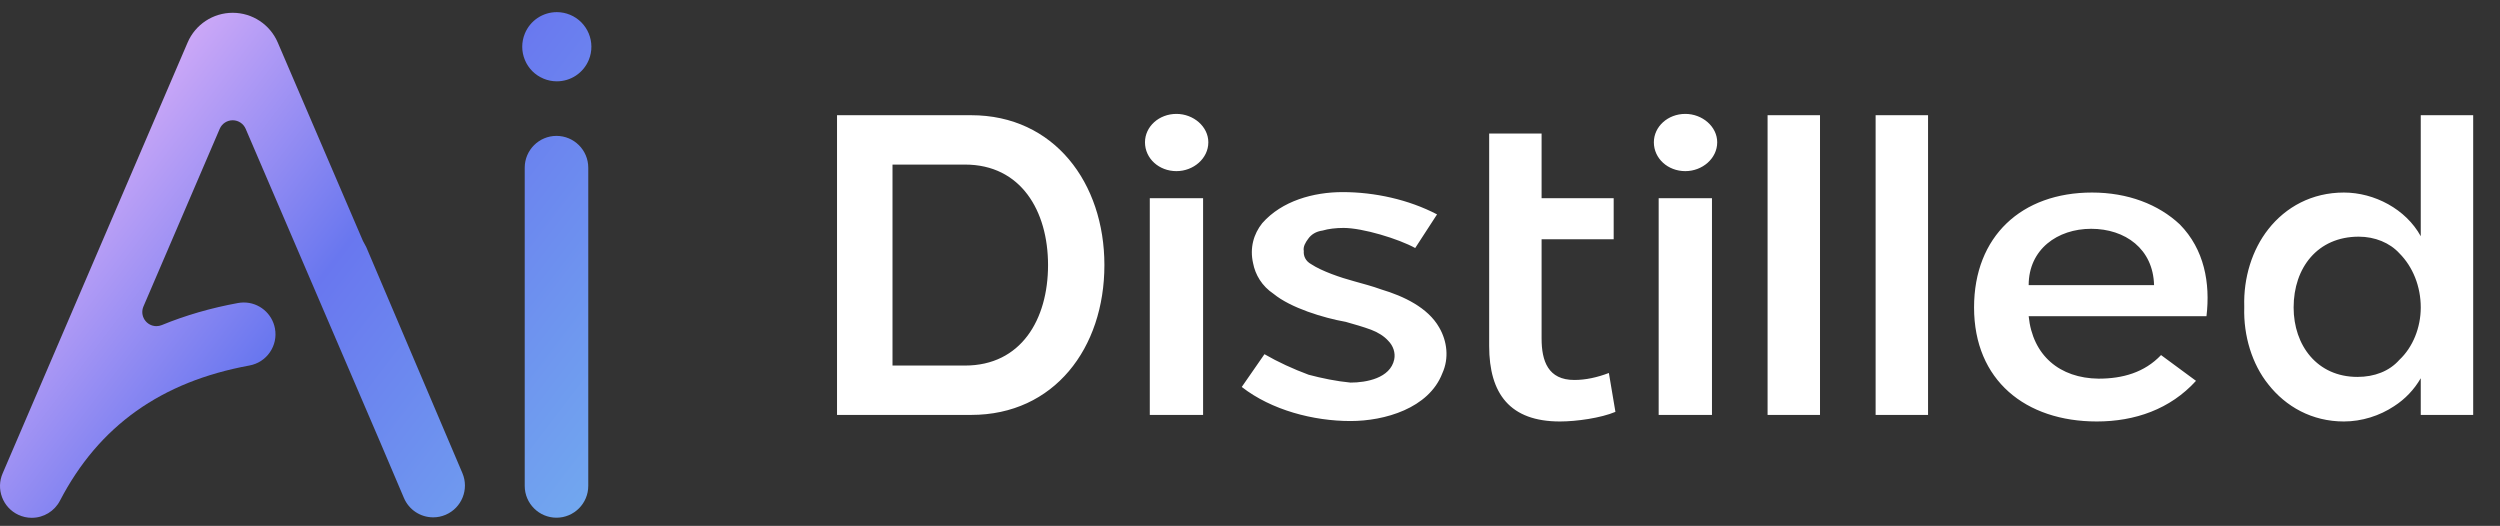 <?xml version="1.0" encoding="UTF-8"?> <svg xmlns="http://www.w3.org/2000/svg" width="618" height="130" viewBox="0 0 618 130" fill="none"><rect x="0" y="0" width="618" height="130" fill="#333333" stroke="none"/><path d="M206.912 102.568V28.48H240.068C260.588 28.48 273.008 45.22 273.008 65.524C273.008 86.044 260.588 102.568 240.068 102.568H206.912ZM238.556 40.684H220.628V90.364H238.556C252.38 90.364 259.076 79.024 259.076 65.524C259.076 52.132 252.38 40.684 238.556 40.684ZM290.816 42.304C286.496 42.304 283.04 39.172 283.04 35.176C283.04 31.288 286.496 28.156 290.816 28.156C295.028 28.156 298.7 31.288 298.7 35.176C298.7 39.172 295.028 42.304 290.816 42.304ZM284.228 49H297.404V102.568H284.228V49ZM312.037 55.156C316.897 49.648 324.673 47.488 331.909 47.488C339.793 47.488 348.217 49.324 355.237 52.996L349.837 61.312C345.733 59.044 336.877 56.344 332.125 56.344C330.289 56.344 328.345 56.56 326.941 56.992C325.321 57.208 324.133 57.964 323.377 59.044C322.729 59.908 322.081 60.988 322.297 62.068C322.189 63.256 322.729 64.552 324.133 65.308C326.725 67.036 331.477 68.656 334.717 69.52C336.985 70.168 339.145 70.708 341.521 71.572C346.921 73.192 352.969 76 355.777 80.968C357.721 84.316 358.261 88.528 356.533 92.308C353.185 100.948 342.277 104.08 333.853 104.08C324.673 104.08 314.305 101.38 306.961 95.656L312.577 87.556C315.925 89.5 319.705 91.228 323.485 92.632C326.725 93.496 330.397 94.252 333.853 94.576C337.741 94.576 343.681 93.496 344.653 88.852C344.977 87.232 344.437 85.504 343.141 84.208C342.169 83.128 340.657 82.156 338.929 81.508C336.877 80.752 334.933 80.212 332.665 79.564C327.157 78.592 319.057 76.108 314.845 72.652C311.929 70.708 310.309 67.9 309.769 65.092C308.905 61.312 309.877 57.856 312.037 55.156ZM368.121 33.016H381.081V49H398.901V59.152H381.081V83.668C381.081 89.284 382.701 93.928 389.181 93.928C391.989 93.928 394.905 93.28 397.713 92.2L399.333 101.812C395.769 103.324 389.721 104.188 385.617 104.188C373.305 104.188 368.121 97.384 368.121 85.504V33.016ZM416.611 42.304C412.291 42.304 408.835 39.172 408.835 35.176C408.835 31.288 412.291 28.156 416.611 28.156C420.823 28.156 424.495 31.288 424.495 35.176C424.495 39.172 420.823 42.304 416.611 42.304ZM410.023 49H423.199V102.568H410.023V49ZM449.905 102.568H436.945V28.48H449.905V102.568ZM476.614 102.568H463.654V28.48H476.614V102.568ZM501.487 70.492H532.483C532.267 61.528 525.355 56.56 516.931 56.56C508.615 56.56 501.487 61.636 501.487 70.492ZM518.335 104.188C500.731 104.188 487.987 94.036 487.987 76C487.987 58.396 499.759 47.596 517.147 47.596C526.003 47.596 533.563 50.512 538.855 55.48C544.903 61.636 546.415 69.952 545.443 78.16H501.487C502.459 87.88 509.155 93.496 518.767 93.604C524.707 93.604 530.107 92.092 534.211 87.772L542.851 94.144C536.479 101.164 527.731 104.188 518.335 104.188ZM583.075 58.504C572.923 58.504 566.983 66.172 566.983 76C566.983 85.396 572.815 93.172 582.751 93.172C586.963 93.172 590.635 91.768 593.119 88.96C596.467 85.828 598.411 80.968 598.411 76C598.411 70.816 596.467 65.956 593.119 62.608C590.743 60.016 587.071 58.504 583.075 58.504ZM554.779 76V75.784C554.563 68.656 556.723 61.744 560.719 56.668C565.039 51.16 571.519 47.596 579.403 47.596C586.963 47.596 594.739 51.7 598.411 58.396V28.48H611.371V102.568H598.411V93.496C596.791 96.304 594.523 98.68 591.823 100.408C588.259 102.784 583.831 104.188 579.403 104.188C571.519 104.188 565.039 100.516 560.719 95.008C556.723 90.04 554.563 83.02 554.779 76Z" fill="white"></path><path d="M137.565 33.591C133.235 33.591 129.711 37.115 129.711 41.444V120.122C129.711 124.452 133.235 127.975 137.565 127.975C141.894 127.975 145.418 124.452 145.418 120.122V41.444C145.418 37.115 141.894 33.591 137.565 33.591Z" fill="url(#paint0_linear_128_142)"></path><path d="M134.374 19.449C135.423 19.882 136.521 20.103 137.641 20.103C141.113 20.103 144.215 18.03 145.544 14.823C147.347 10.469 145.272 5.458 140.918 3.654C139.87 3.221 138.771 3 137.653 3C134.18 3 131.078 5.073 129.75 8.28C128.877 10.389 128.877 12.713 129.75 14.822C130.624 16.931 132.267 18.574 134.376 19.448L134.374 19.449Z" fill="url(#paint1_linear_128_142)"></path><path d="M90.516 61.035L89.79 59.692L89.72 59.561L89.661 59.426L68.658 10.502C66.743 6.043 62.371 3.162 57.52 3.162C52.669 3.162 48.296 6.043 46.383 10.5L0.64 117.048C-0.166 118.925 -0.212 121.012 0.511 122.923C1.233 124.834 2.648 126.368 4.495 127.243C5.557 127.745 6.685 128 7.849 128C10.794 128 13.467 126.378 14.824 123.765C17.205 119.184 19.988 115.006 23.096 111.347C26.227 107.661 29.789 104.389 33.68 101.618C37.562 98.854 41.893 96.503 46.553 94.634C51.166 92.783 56.249 91.343 61.66 90.353C63.724 89.976 65.517 88.818 66.709 87.091C67.901 85.366 68.349 83.28 67.973 81.217C67.29 77.484 64.047 74.774 60.262 74.774C59.788 74.774 59.309 74.818 58.836 74.905C52.15 76.128 45.811 77.963 39.995 80.36C39.57 80.535 39.122 80.623 38.664 80.623C37.488 80.623 36.399 80.036 35.752 79.053C35.104 78.072 34.996 76.839 35.461 75.759L54.315 31.843C54.866 30.56 56.125 29.731 57.522 29.731C58.918 29.731 60.177 30.56 60.728 31.843L93.971 109.278V109.283L93.976 109.288L99.854 123.105C101.09 126.01 103.929 127.887 107.086 127.887C108.141 127.887 109.173 127.675 110.155 127.258C114.14 125.562 116.003 120.941 114.307 116.957L90.519 61.036L90.516 61.035Z" fill="url(#paint2_linear_128_142)"></path><defs><linearGradient id="paint0_linear_128_142" x1="30" y1="17.5" x2="159.48" y2="116.342" gradientUnits="userSpaceOnUse"><stop offset="0.016" stop-color="#D4ACF8"></stop><stop offset="0.432" stop-color="#6977EF"></stop><stop offset="1" stop-color="#72ABEF"></stop></linearGradient><linearGradient id="paint1_linear_128_142" x1="30" y1="17.5" x2="159.48" y2="116.342" gradientUnits="userSpaceOnUse"><stop offset="0.016" stop-color="#D4ACF8"></stop><stop offset="0.432" stop-color="#6977EF"></stop><stop offset="1" stop-color="#72ABEF"></stop></linearGradient><linearGradient id="paint2_linear_128_142" x1="30" y1="17.5" x2="159.48" y2="116.342" gradientUnits="userSpaceOnUse"><stop offset="0.016" stop-color="#D4ACF8"></stop><stop offset="0.432" stop-color="#6977EF"></stop><stop offset="1" stop-color="#72ABEF"></stop></linearGradient></defs></svg> 
